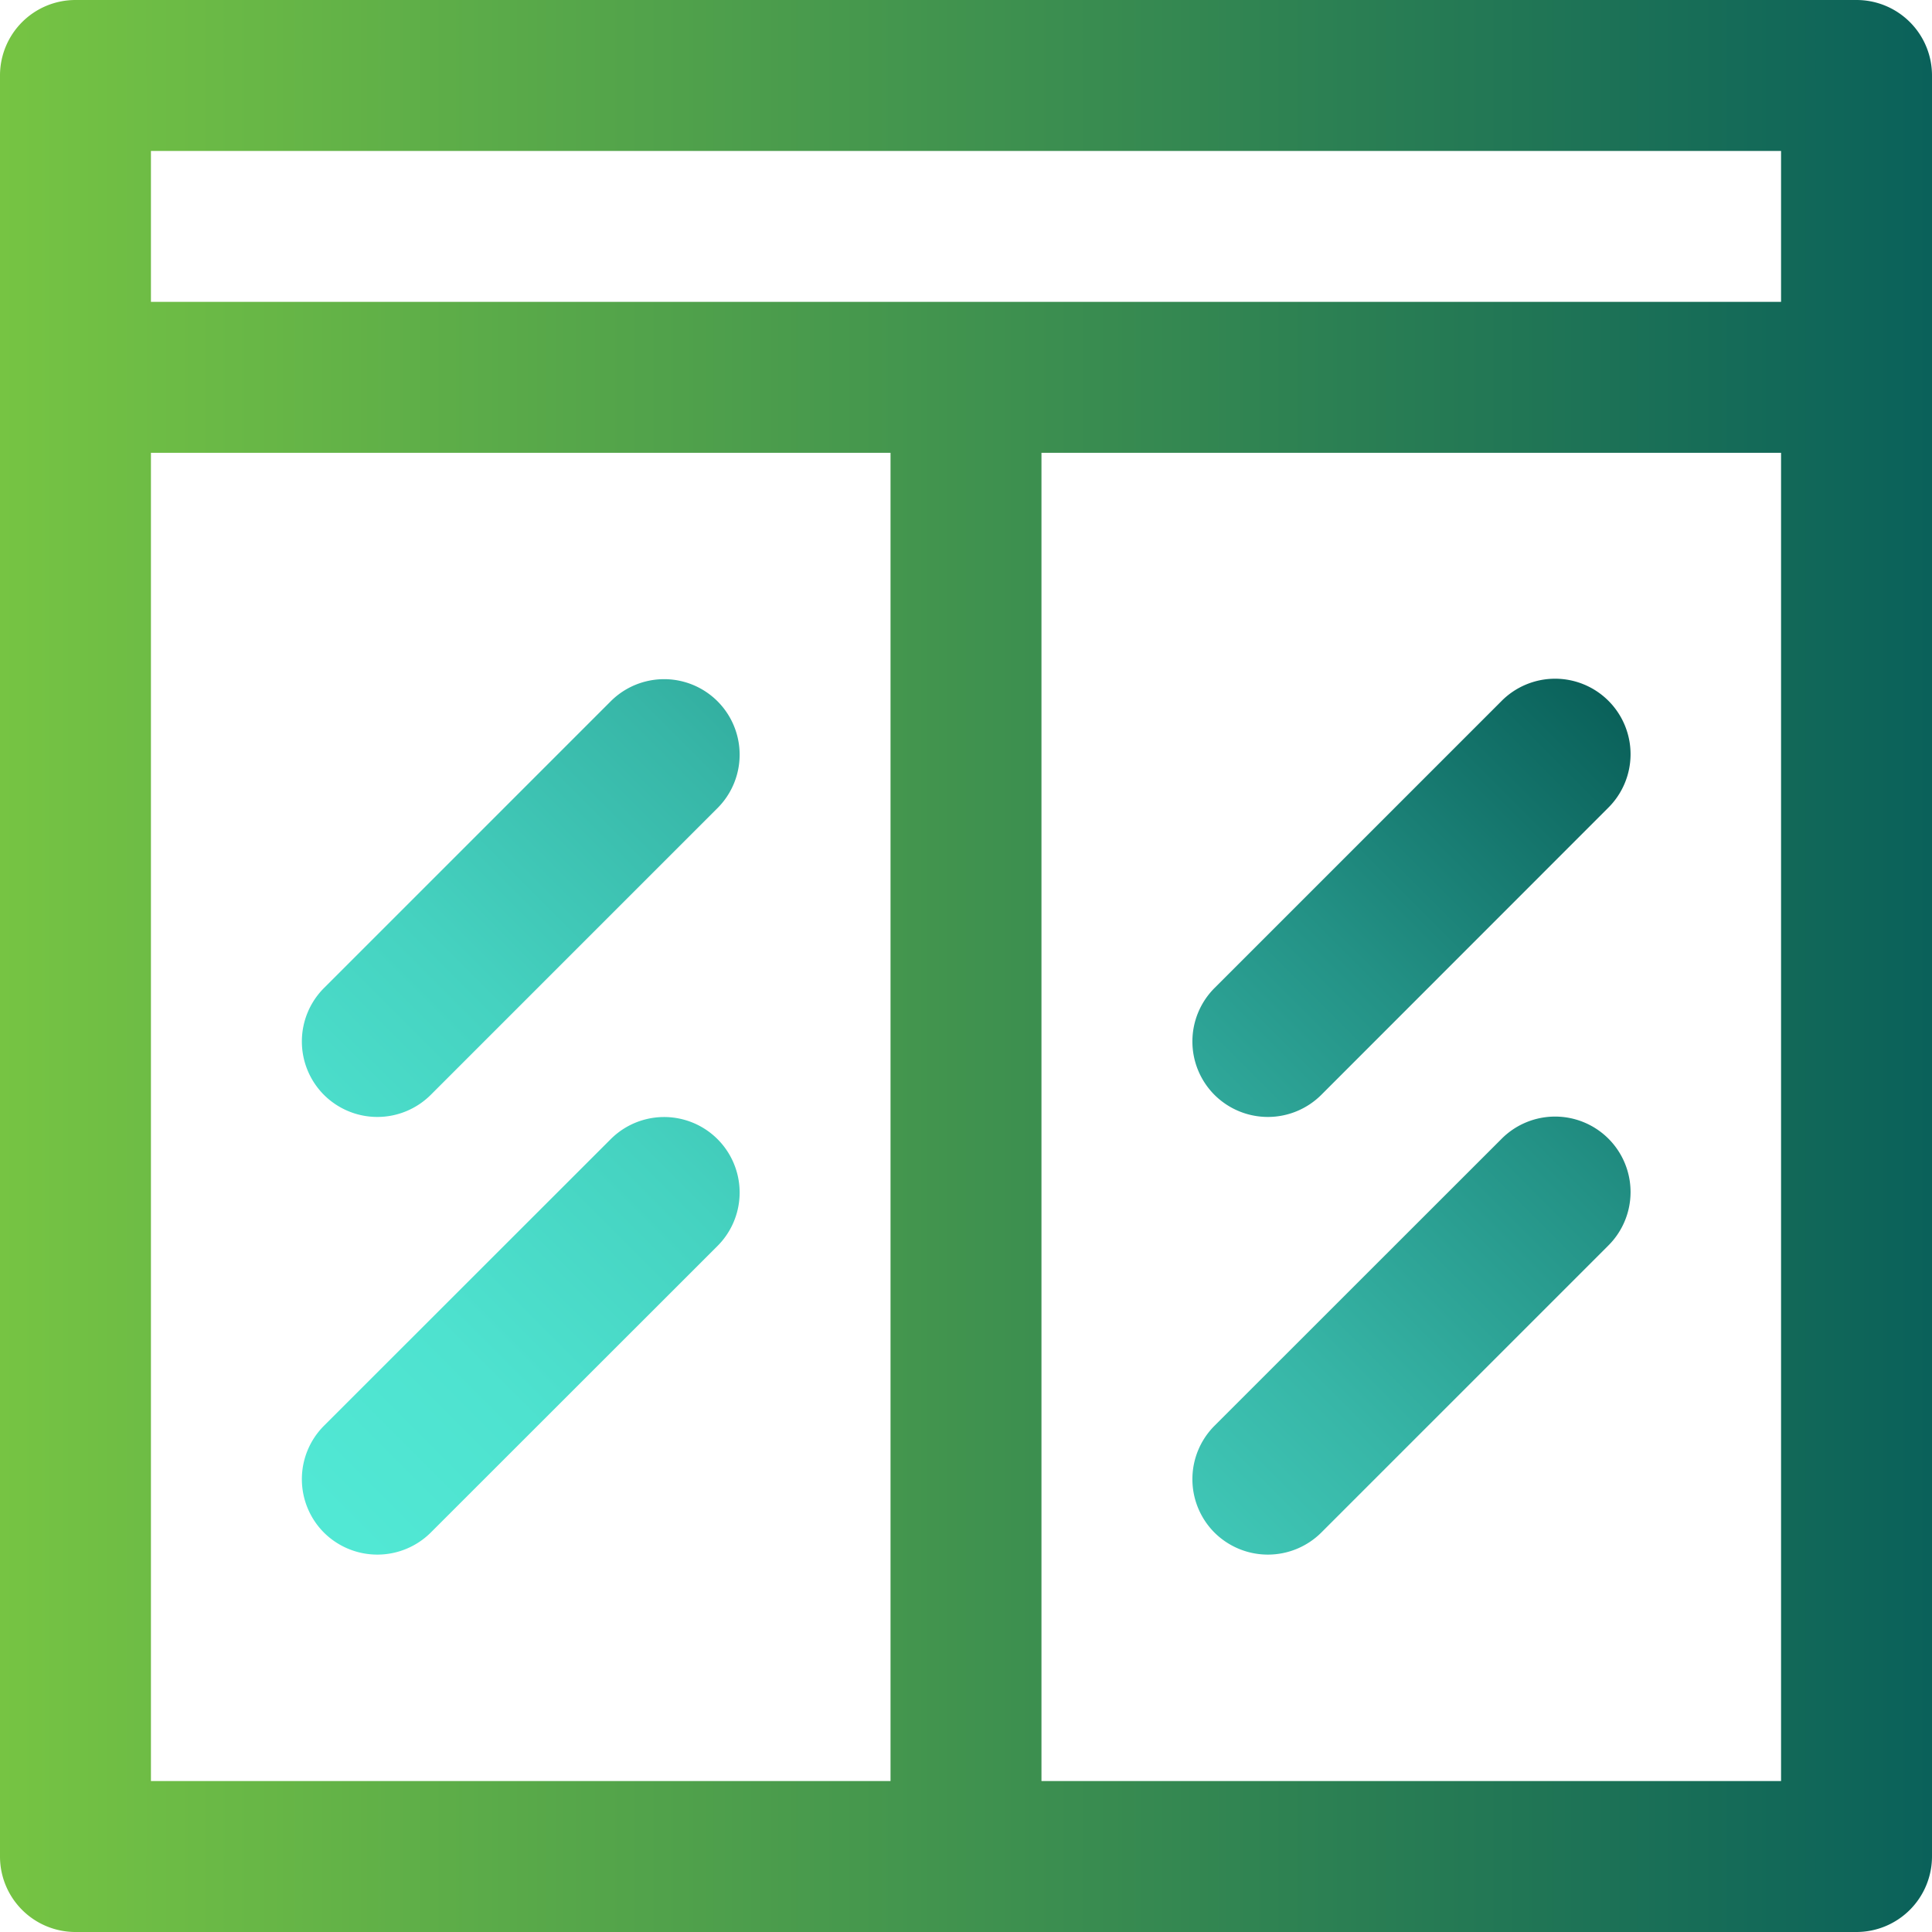 <?xml version="1.0" encoding="UTF-8"?> <svg xmlns="http://www.w3.org/2000/svg" xmlns:xlink="http://www.w3.org/1999/xlink" viewBox="0 0 135.68 135.68"><defs><style>.cls-1{fill:url(#New_Gradient_Swatch_3);}.cls-2{fill:url(#linear-gradient);}</style><linearGradient id="New_Gradient_Swatch_3" y1="1274.67" x2="135.68" y2="1274.67" gradientTransform="matrix(1, 0, 0, -1, 0, 1342.51)" gradientUnits="userSpaceOnUse"><stop offset="0" stop-color="#76c443"></stop><stop offset="1" stop-color="#0a615a"></stop></linearGradient><linearGradient id="linear-gradient" x1="30.7" y1="115.58" x2="104.98" y2="41.3" gradientUnits="userSpaceOnUse"><stop offset="0.01" stop-color="#51e8d4"></stop><stop offset="0.15" stop-color="#4ee2cf"></stop><stop offset="0.33" stop-color="#45d2c0"></stop><stop offset="0.54" stop-color="#37b6a7"></stop><stop offset="0.76" stop-color="#239185"></stop><stop offset="1" stop-color="#0a615a"></stop></linearGradient></defs><g id="Layer_2" data-name="Layer 2"><g id="Layer_1-2" data-name="Layer 1"><path class="cls-1" d="M130.38,0H5.3A5.3,5.3,0,0,0,0,5.3V130.38a5.3,5.3,0,0,0,5.3,5.3H130.38a5.31,5.31,0,0,0,5.3-5.3V5.3A5.3,5.3,0,0,0,130.38,0ZM62.54,125.08H10.6V31.8H62.54Zm62.54,0H73.14V31.8h51.94Zm0-103.88H10.6V10.6H125.08Z"></path><path class="cls-2" d="M22.75,107.63a5.31,5.31,0,0,1,0-7.5L42.89,80a5.3,5.3,0,0,1,7.5,7.5L30.25,107.63A5.32,5.32,0,0,1,22.75,107.63Zm0-30.74a5.31,5.31,0,0,1,0-7.5L42.89,49.25a5.3,5.3,0,0,1,7.5,7.5L30.25,76.89A5.31,5.31,0,0,1,22.75,76.89Zm62.54,30.74a5.31,5.31,0,0,1,0-7.5L105.43,80a5.3,5.3,0,1,1,7.49,7.5L92.79,107.63A5.32,5.32,0,0,1,85.29,107.63Zm0-30.74a5.31,5.31,0,0,1,0-7.5l20.14-20.14a5.3,5.3,0,1,1,7.49,7.5L92.79,76.89A5.31,5.31,0,0,1,85.29,76.89Z"></path></g></g></svg> 